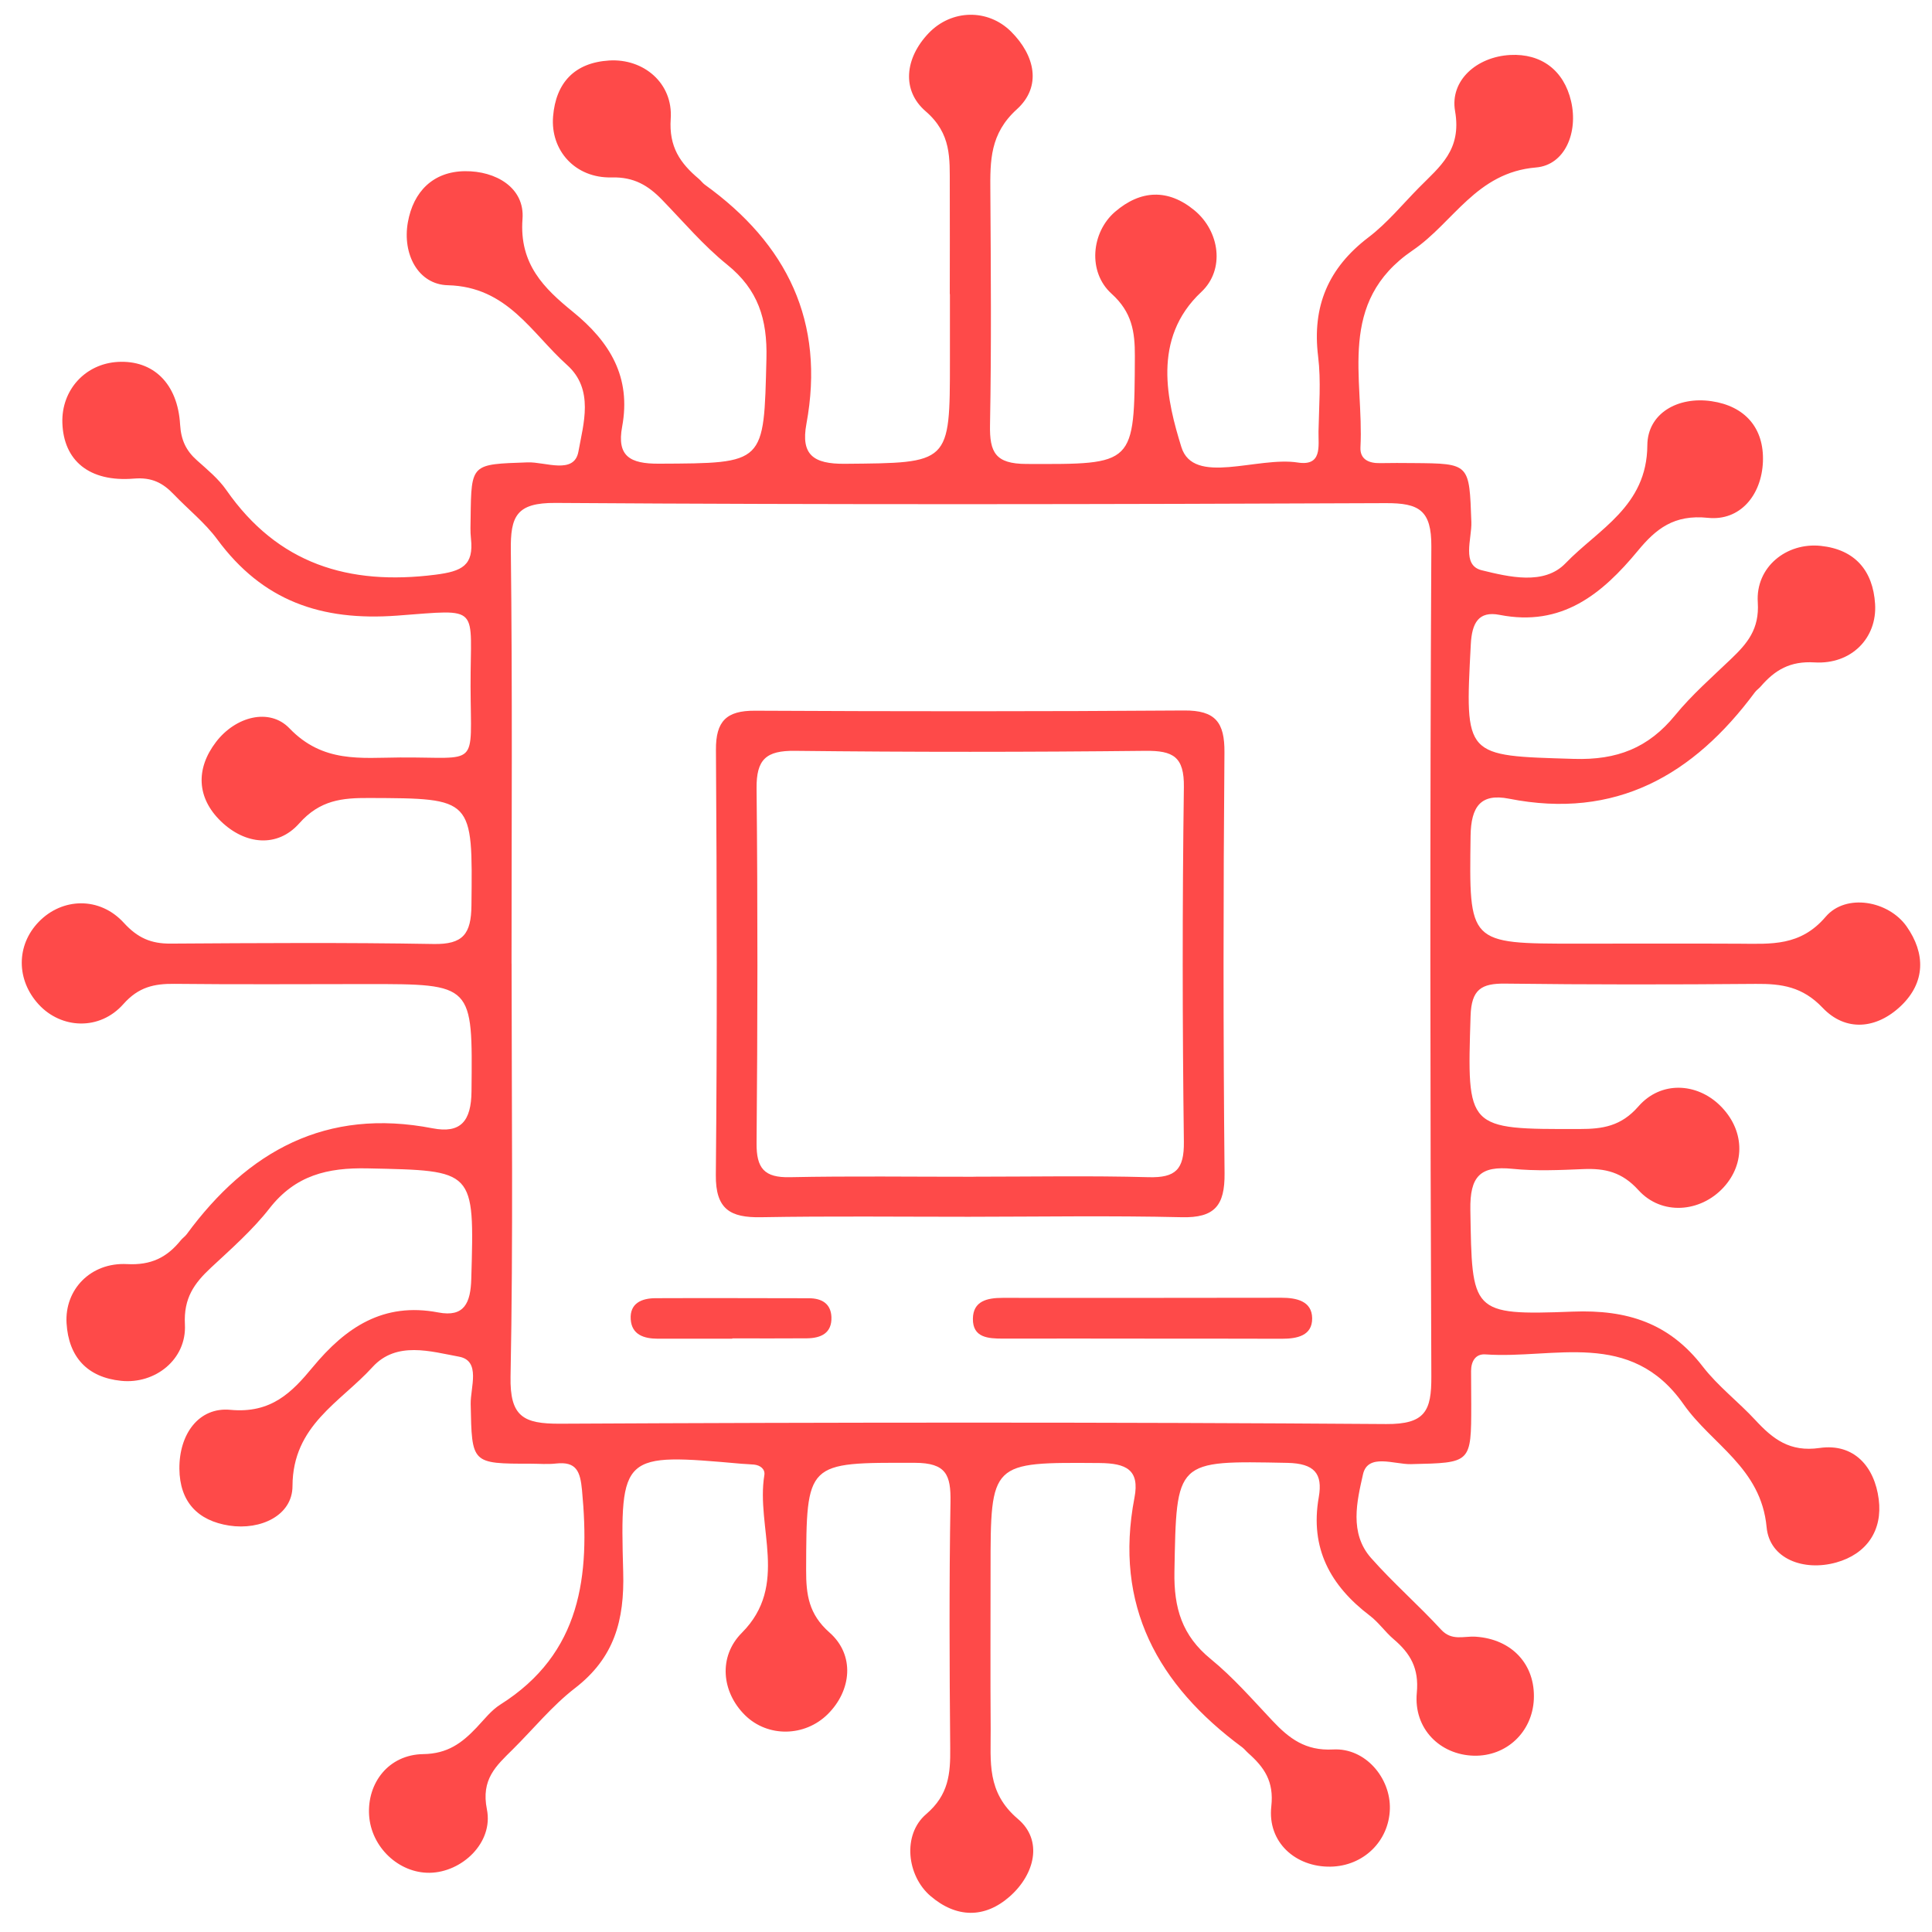<?xml version="1.0" encoding="UTF-8"?><svg id="Layer_1" xmlns="http://www.w3.org/2000/svg" viewBox="0 0 350 350"><defs><style>.cls-1{fill:#fe4a49;stroke-width:0px;}</style></defs><path class="cls-1" d="m92.68,174.56c0,24.94.3,49.88-.19,74.81-.14,7.27,2.33,8.58,8.95,8.55,49.89-.25,99.79-.3,149.68.06,7.11.05,8.21-2.43,8.18-8.62-.21-50.12-.26-100.25,0-150.37.04-6.59-2.26-7.86-8.23-7.84-50.14.21-100.29.3-150.43-.04-7.12-.05-8.18,2.43-8.1,8.63.3,24.94.13,49.88.13,74.82m79.39-121.27c0-6.55.03-13.11,0-19.66-.02-4.92.35-9.39-4.38-13.48-4.39-3.79-3.76-9.64.57-14.16,4.13-4.3,10.71-4.45,14.92-.26,4.33,4.32,5.6,9.94,1.04,14.07-4.88,4.42-4.84,9.32-4.8,14.83.09,14.12.2,28.24-.06,42.35-.09,4.98.96,7.05,6.59,7.07,19.64.06,19.56.3,19.65-19.54.02-4.43-.53-7.97-4.22-11.3-4.36-3.93-3.68-11.13.63-14.84,4.62-3.97,9.6-4.22,14.39-.26,4.57,3.77,5.57,10.73,1.24,14.78-9.07,8.49-6.13,19.94-3.62,28.08,2.18,7.1,13.77,1.68,21.09,2.82,4.47.7,3.72-2.98,3.76-5.62.08-4.54.48-9.13-.07-13.6-1.12-9.09,1.85-16.04,9.13-21.58,3.38-2.57,6.14-5.96,9.15-9.01,3.77-3.82,7.76-6.78,6.53-13.85-.97-5.55,3.92-9.84,9.98-10.17,5.62-.3,9.74,2.77,11.04,8.39,1.31,5.65-1.11,11.55-6.36,11.99-10.82.9-14.95,9.98-22.32,15-13.84,9.42-8.82,23.16-9.48,35.67-.12,2.22,1.53,2.93,3.55,2.89,2.02-.04,4.03-.03,6.05-.01,10.24.08,10.11.08,10.49,10.68.11,3.03-1.83,7.84,1.89,8.74,4.88,1.19,11.28,2.77,15.16-1.26,5.95-6.18,14.76-10.31,14.83-21.36.03-5.8,5.51-8.91,11.64-8.01,6.05.89,9.54,4.86,9.3,10.97-.24,6.05-4.14,10.76-9.96,10.16-6.16-.64-9.43,2.01-12.69,5.96-6.51,7.87-13.78,13.83-25.05,11.62-3.83-.75-5.02,1.49-5.22,5.33-1.08,20.55-1.17,20.16,18.68,20.76,7.82.24,13.49-1.98,18.33-7.9,3.02-3.69,6.66-6.88,10.12-10.19,2.95-2.82,5.17-5.39,4.86-10.27-.42-6.39,5.2-10.88,11.41-10.23,6.19.65,9.46,4.48,9.84,10.52.39,6.15-4.28,11-10.98,10.59-4.41-.27-7.17,1.38-9.73,4.35-.33.38-.77.67-1.07,1.07-11.13,15.01-25.2,23.09-44.54,19.27-5.11-1.01-6.88,1.41-6.96,6.73-.26,19.54-.46,19.53,19.23,19.53,9.83,0,19.66-.04,29.5.01,5.71.03,11.01.49,15.59-4.87,3.69-4.33,11.42-2.9,14.68,1.75,3.42,4.88,3.43,10.12-1.03,14.38-4.41,4.21-10.02,4.75-14.2.34-3.64-3.82-7.42-4.36-12.09-4.32-15.13.13-30.25.14-45.38-.05-4.37-.06-6.15,1.06-6.3,5.87-.64,20.58-.8,20.51,19.77,20.47,4.18,0,7.51-.51,10.63-4.09,4.08-4.68,10.58-4.29,14.78-.18,4.43,4.33,4.69,10.47.63,14.87-4.16,4.51-11.19,5.13-15.42.45-2.96-3.26-6.02-3.95-9.95-3.79-4.28.18-8.61.38-12.85-.05-5.86-.59-7.73,1.35-7.63,7.45.31,18.56.05,19.13,18.54,18.42,9.92-.38,17.5,2.08,23.57,9.96,2.75,3.56,6.45,6.37,9.53,9.7,3.18,3.43,6.22,5.82,11.64,5.04,6.26-.89,9.95,3.42,10.7,9.29.73,5.64-2.18,9.92-7.71,11.46-5.9,1.64-12.07-.66-12.6-6.39-1-10.78-9.93-14.97-15.05-22.28-9.6-13.7-23.43-8.15-35.88-9.03-1.8-.13-2.6,1.25-2.61,2.99,0,2.02.03,4.03.03,6.05,0,10.73-.01,10.59-10.92,10.84-3,.07-7.82-2.03-8.69,1.85-1.09,4.85-2.52,10.65,1.46,15.15,4,4.53,8.59,8.52,12.68,12.97,1.96,2.13,4.1,1.15,6.27,1.29,6.6.44,10.83,5.06,10.54,11.35-.28,5.95-4.98,10.36-10.88,10.21-6.1-.16-10.93-4.88-10.32-11.4.42-4.45-1.18-7.14-4.2-9.71-1.53-1.3-2.71-3.04-4.3-4.25-7.16-5.44-10.89-12.22-9.26-21.48.75-4.27-.79-6.11-5.7-6.21-20.32-.4-20.07-.58-20.45,19.72-.12,6.57,1.38,11.57,6.56,15.8,4.08,3.33,7.59,7.37,11.22,11.22,3.01,3.19,5.95,5.45,10.97,5.18,5.85-.32,10.43,5.18,10.28,10.77-.16,5.85-4.8,10.37-10.76,10.46-6.32.1-11.44-4.42-10.72-10.91.51-4.58-1.3-7.1-4.19-9.67-.38-.34-.69-.75-1.09-1.05-15.28-11.29-23.26-25.69-19.51-45.21.98-5.08-1.51-6.24-6.31-6.28-19.76-.14-19.76-.29-19.76,19.48,0,9.58-.05,19.16.02,28.74.04,5.84-.79,11.41,4.95,16.27,4.54,3.85,3.08,9.98-1.47,14.01-4.56,4.04-9.71,3.94-14.39-.07-4.28-3.67-5.12-11.11-.78-14.82,4.09-3.5,4.41-7.32,4.36-11.95-.13-14.87-.2-29.75.05-44.62.08-4.87-.76-7.07-6.46-7.08-19.7-.04-19.63-.28-19.69,19.46-.01,4.41.46,7.96,4.23,11.28,4.64,4.08,4.01,10.5-.31,14.79-4.18,4.14-10.88,4.23-14.98.2-4.27-4.21-4.88-10.63-.58-14.94,8.6-8.64,2.52-19.09,4.07-28.56.18-1.08-.73-1.8-1.88-1.91-.75-.07-1.51-.09-2.26-.15-21.63-1.92-22.03-1.91-21.43,19.6.25,8.78-1.62,15.56-8.72,21.04-4.16,3.21-7.55,7.41-11.31,11.13-3.01,2.98-5.75,5.39-4.66,10.84,1.21,6.05-4.54,11.41-10.38,11.49-5.6.07-10.58-4.65-10.96-10.4-.38-5.88,3.54-11.01,9.81-11.1,4.4-.06,7-2.01,9.63-4.78,1.39-1.46,2.67-3.15,4.34-4.2,14.69-9.27,16.25-23.37,14.79-38.82-.32-3.39-.99-5.26-4.74-4.84-1.5.17-3.02.03-4.54.03-10.8,0-10.67,0-10.89-10.8-.06-2.99,1.9-7.86-2.12-8.59-5.09-.93-11.32-2.88-15.66,1.88-5.81,6.39-14.47,10.54-14.5,21.57-.01,5.29-5.73,8.03-11.47,7.15-5.68-.88-8.96-4.29-9.02-10.28-.06-6.31,3.54-11.22,9.22-10.69,7.41.7,11.16-3.16,14.93-7.72,5.98-7.23,12.81-11.82,22.75-9.92,4.71.9,5.86-1.71,5.98-6.12.56-19.84.68-19.56-18.76-19.98-7.32-.16-13.12,1.26-17.8,7.25-3.08,3.94-6.93,7.32-10.61,10.75-3.03,2.83-4.96,5.5-4.71,10.28.33,6.34-5.41,10.83-11.52,10.21-6.19-.62-9.55-4.35-9.92-10.43-.37-6.1,4.37-11.07,10.96-10.72,4.37.23,7.22-1.21,9.73-4.31.31-.39.76-.68,1.06-1.08,11.1-15.11,25.28-22.96,44.57-19.21,5.07.98,6.99-1.28,7.04-6.69.19-19.45.39-19.45-19.03-19.44-11.6,0-23.19.09-34.79-.04-3.69-.04-6.51.58-9.24,3.66-4.3,4.86-11.26,4.51-15.34.08-4.1-4.45-4.1-10.73,0-14.97,4.23-4.38,11.03-4.64,15.43.19,2.5,2.73,4.92,3.77,8.43,3.75,15.88-.1,31.77-.21,47.65.07,5.35.1,6.83-1.8,6.88-6.99.21-19.45.38-19.39-18.54-19.46-4.85-.02-8.87.34-12.66,4.6-3.99,4.49-9.83,3.84-14.19-.38-4.39-4.25-4.59-9.52-.89-14.36,3.56-4.66,9.71-6.22,13.29-2.5,6.09,6.35,12.98,5.34,20.06,5.3,14.45-.09,12.82,2.11,12.77-12.84-.05-14.87,2.13-14-13.27-12.86-13.85,1.03-24.42-2.69-32.62-13.81-2.22-3.01-5.26-5.42-7.87-8.15-1.99-2.08-3.97-3.13-7.23-2.86-8.12.67-12.75-3.29-12.96-10.11-.18-5.96,4.16-10.71,10.08-11.03,6.35-.34,10.81,3.87,11.25,11.35.17,2.82,1.08,4.73,3.06,6.49,1.88,1.68,3.89,3.33,5.31,5.37,9.33,13.4,22.16,17.34,37.89,15.34,4.82-.61,6.97-1.67,6.43-6.56-.14-1.25-.08-2.52-.06-3.78.12-9.85.13-9.65,10.33-10.01,3.17-.12,8.44,2.28,9.2-1.96.89-5.01,2.9-11.24-2.06-15.68-6.46-5.79-10.79-14.18-21.61-14.45-5.33-.14-8.26-5.59-7.23-11.4.99-5.57,4.58-9.2,10.34-9.26,5.58-.06,10.86,2.98,10.43,8.65-.62,8.19,3.92,12.59,9.11,16.81,6.76,5.49,10.6,11.86,8.94,20.83-.99,5.33,1.4,6.73,6.66,6.7,19.32-.09,19,.1,19.48-19.03.18-7.14-1.49-12.5-7.13-17.04-4.29-3.46-7.91-7.75-11.77-11.73-2.52-2.6-5.09-4.16-9.15-4.06-6.58.17-11.11-4.88-10.6-11.06.5-6.08,3.88-9.73,10.15-10.12,6.22-.39,11.6,4.08,11.16,10.55-.35,5.09,1.71,8.05,5.09,10.89.39.33.68.76,1.08,1.05,14.9,10.73,21.84,24.82,18.41,43.35-1.03,5.58,1.25,7.27,6.97,7.22,19.02-.17,19.03.07,19.03-18.66,0-4.03,0-8.06,0-12.1"/><path class="cls-1" d="m176.34,213.17c10.58,0,21.17-.2,31.74.09,4.89.13,6.45-1.4,6.39-6.41-.27-21.41-.29-42.83,0-64.24.08-5.53-1.94-6.64-6.97-6.59-21.16.23-42.33.24-63.49,0-5.22-.06-7,1.53-6.95,6.81.22,21.41.19,42.83,0,64.25-.04,4.56,1.38,6.28,6.02,6.18,11.08-.23,22.17-.07,33.26-.08m-.74,7.25c-12.58,0-25.16-.14-37.74.08-5.56.1-8.24-1.43-8.18-7.66.25-25.66.19-51.32.02-76.99-.04-5.23,1.91-7.14,7.08-7.11,25.91.13,51.83.15,77.74-.04,5.63-.04,7.35,2.11,7.3,7.6-.21,25.41-.23,50.83.02,76.24.06,5.87-1.81,8.1-7.75,7.96-12.83-.3-25.66-.09-38.5-.08"/><path class="cls-1" d="m207.34,242.5c-8.55,0-17.1-.02-25.65,0-2.65,0-5.48-.15-5.44-3.59.03-3.21,2.56-3.79,5.37-3.79,16.84.03,33.69-.01,50.53-.02,2.7,0,5.53.59,5.56,3.72.03,3.17-2.74,3.71-5.49,3.71-8.3-.04-16.6-.01-24.89-.02"/><path class="cls-1" d="m132.67,242.52c-4.51,0-9.01.01-13.52,0-2.45-.01-4.71-.69-4.89-3.52-.19-2.92,2.01-3.81,4.48-3.82,9.26-.04,18.53,0,27.79.01,2.32,0,3.99.96,4.09,3.4.11,2.93-1.9,3.83-4.43,3.86-4.51.04-9.01.01-13.52.01v.05Z"/></svg>